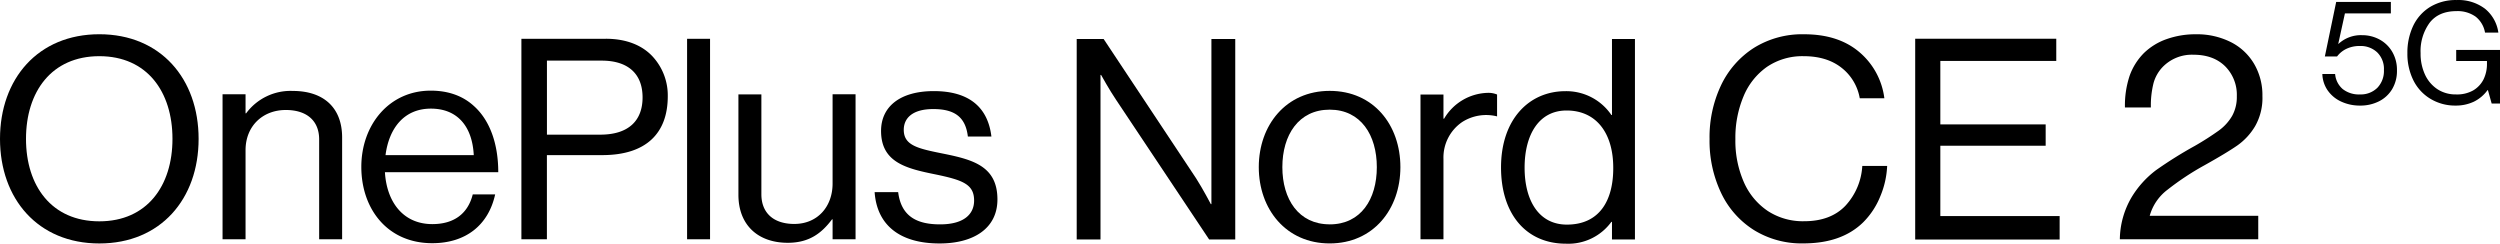 <svg width="400" height="39" viewBox="0 0 400 39" fill="none" xmlns="http://www.w3.org/2000/svg"><path fill-rule="evenodd" clip-rule="evenodd" d="M0 22.219c0-9.603 6.08-16.74 15.894-16.74 9.82 0 15.884 7.137 15.884 16.74 0 9.603-6.07 16.735-15.884 16.735S0 31.822 0 22.219zm4.16 0c0 7.54 4.102 13.193 11.734 13.193 7.622 0 11.702-5.664 11.702-13.193s-4.053-13.23-11.702-13.23c-7.648 0-11.734 5.69-11.734 13.23z" fill="#000"/><path d="M54.74 21.994v16.285h-3.675v-15.97c0-3.005-2-4.71-5.334-4.71-3.734 0-6.443 2.605-6.443 6.43v14.25h-3.68V15.085h3.68v3.05h.09a8.828 8.828 0 017.468-3.585c4.896 0 7.894 2.647 7.894 7.443z" fill="#000"/><path fill-rule="evenodd" clip-rule="evenodd" d="M257.916 18.398V6.239h3.675v32.077h-3.675v-2.819h-.096a8.52 8.52 0 01-7.259 3.494c-6.395 0-10.396-4.753-10.396-12.201 0-7.717 4.502-12.202 10.3-12.202a8.714 8.714 0 017.355 3.81h.096zm-13.98 8.43c0 5.25 2.272 9.109 6.763 9.109 5.222 0 7.446-3.858 7.42-9.104 0-5.402-2.603-9.153-7.468-9.153-4.443 0-6.715 3.896-6.715 9.147z" fill="#000"/><path d="M193.826 6.24h3.814v32.076h-4.176l-14.887-22.34c-1.066-1.57-2.405-3.992-2.405-3.992h-.091v26.332h-3.808V6.239h4.309l14.796 22.297c1.067 1.662 2.358 4.127 2.358 4.127h.09V6.239z" fill="#000"/><path fill-rule="evenodd" clip-rule="evenodd" d="M201.405 26.742c0-6.725 4.363-12.202 11.345-12.202 7.046 0 11.313 5.477 11.313 12.202s-4.331 12.207-11.313 12.207-11.345-5.482-11.345-12.207zm3.771 0c0 5.117 2.587 9.152 7.574 9.152v.006c5.003 0 7.542-4.04 7.542-9.158 0-5.118-2.555-9.196-7.542-9.196s-7.574 4.078-7.574 9.196z" fill="#000"/><path d="M238.037 14.856a3.591 3.591 0 011.494.268v3.499a7.124 7.124 0 00-5.579.9 6.864 6.864 0 00-2.998 5.895v12.86h-3.675V15.124h3.675v3.858h.107a8.351 8.351 0 016.976-4.126z" fill="#000"/><path fill-rule="evenodd" clip-rule="evenodd" d="M61.588 27.557c.283 4.71 2.87 8.3 7.59 8.3 3.398 0 5.67-1.608 6.464-4.758h3.585c-1.094 4.978-4.769 7.812-10.07 7.812-7.169 0-11.345-5.481-11.345-12.207 0-6.724 4.443-12.201 11.11-12.201 2.822 0 5.131.852 6.86 2.422 2.586 2.288 3.94 6.066 3.94 10.632H61.589zm14.214-2.739c-.234-4.614-2.634-7.438-6.859-7.438-4.357 0-6.715 3.221-7.259 7.438h14.118zM96.94 6.202c3.397 0 6.032 1.12 7.712 3.103a9.163 9.163 0 012.192 6.098c0 5.873-3.408 9.415-10.486 9.415h-8.854v13.46h-4.08V6.203H96.94zm-9.43 15.342h8.534c4.581 0 6.763-2.288 6.768-5.948 0-3.87-2.411-5.895-6.539-5.895H87.51v11.843z" fill="#000"/><path fill="#000" d="M109.933 6.207h3.675v32.077h-3.675zm23.281 8.88h3.675v23.192h-3.675v-3.183h-.09c-1.681 2.24-3.675 3.751-7.078 3.751-4.801 0-7.899-2.872-7.899-7.674V15.099h3.674v15.98c0 3 1.953 4.752 5.265 4.752 3.733 0 6.128-2.78 6.128-6.462V15.087zm26.375 16.825c0 4.662-3.856 7.042-9.259 7.042-6.443 0-10.027-3.007-10.39-8.21h3.766c.501 4.035 3.2 5.155 6.715 5.155 3.835 0 5.435-1.656 5.435-3.81 0-2.604-1.814-3.274-6.129-4.174-4.629-.938-8.758-1.881-8.758-6.966 0-3.859 2.998-6.372 8.444-6.372 5.808 0 8.667 2.738 9.211 7.266h-3.766c-.362-3.049-2.042-4.394-5.536-4.394-3.36 0-4.72 1.48-4.72 3.317 0 2.514 2.266 3.007 6.309 3.816 4.726.959 8.678 1.988 8.678 7.33zm121.043 4.898a14.151 14.151 0 01-5.248-5.926 19.413 19.413 0 01-1.856-8.643 19.412 19.412 0 011.829-8.574 14.443 14.443 0 015.254-5.997 14.583 14.583 0 018.054-2.186c3.637 0 6.572.943 8.805 2.83a11.541 11.541 0 014.027 7.41h-3.936a7.882 7.882 0 00-2.928-4.892c-1.565-1.229-3.584-1.843-6.059-1.843a10.1 10.1 0 00-5.883 1.725 10.802 10.802 0 00-3.734 4.721 17.103 17.103 0 00-1.296 6.827 16.45 16.45 0 001.36 6.891 10.736 10.736 0 003.824 4.603 10.26 10.26 0 005.82 1.64c2.844 0 5.056-.838 6.635-2.513a10.208 10.208 0 002.667-6.334h3.978a14.052 14.052 0 01-1.114 4.898 12.348 12.348 0 01-2.731 4.131c-2.294 2.244-5.481 3.365-9.563 3.365a14.474 14.474 0 01-7.905-2.132zm25.799-30.608h22.572V9.75h-18.55v10.154h16.854v3.414h-16.854V34.57h19.089v3.75h-23.111V6.203zm34.621 25.362a15.335 15.335 0 013.904-4.33 66.787 66.787 0 016.23-3.9A44.846 44.846 0 00355 20.895a7.68 7.68 0 002.133-2.336 6.234 6.234 0 00.758-3.162 6.45 6.45 0 00-1.873-4.796c-1.255-1.228-2.937-1.843-5.045-1.843a6.506 6.506 0 00-5.003 2.02 6.016 6.016 0 00-1.403 2.514 14.603 14.603 0 00-.427 3.9h-4.149c-.044-1.728.213-3.45.757-5.09a9.829 9.829 0 012.278-3.612 9.939 9.939 0 013.658-2.24c1.494-.52 3.065-.78 4.646-.766a12.05 12.05 0 015.606 1.254 9.026 9.026 0 013.733 3.5 9.88 9.88 0 011.318 5.111 9.136 9.136 0 01-1.158 4.823 10.027 10.027 0 01-2.88 3.119c-1.148.793-2.898 1.847-5.248 3.161a43.342 43.342 0 00-5.867 3.88 7.852 7.852 0 00-2.88 4.196h17.366v3.75h-22.145a13.55 13.55 0 011.877-6.713zm33.517-15.32c-.854-.39-1.589-1-2.133-1.768a4.83 4.83 0 01-.859-2.631h2.043a3.553 3.553 0 001.216 2.406 4.182 4.182 0 002.757.857 3.766 3.766 0 002.795-1.072 3.877 3.877 0 001.04-2.845 3.696 3.696 0 00-1.067-2.803 3.835 3.835 0 00-2.757-1.028 4.843 4.843 0 00-2.182.455c-.588.28-1.1.7-1.493 1.222h-1.952l1.813-8.73h8.748V2.14h-7.35l-1.067 4.871h.048a5.265 5.265 0 013.766-1.382 5.787 5.787 0 012.768.68 5.214 5.214 0 012.043 1.962c.527.91.792 1.948.768 3a5.656 5.656 0 01-.758 2.97 5.128 5.128 0 01-2.101 1.96 6.553 6.553 0 01-3.04.692 7.061 7.061 0 01-3.046-.649zm14.3-.434a7.177 7.177 0 01-2.726-2.953 9.535 9.535 0 01-.96-4.35 9.983 9.983 0 01.917-4.352 7.143 7.143 0 012.699-3.033 7.9 7.9 0 014.267-1.115 7.044 7.044 0 014.539 1.394 5.982 5.982 0 012.134 3.82h-2.134a4.149 4.149 0 00-1.488-2.545 4.952 4.952 0 00-3.077-.895c-1.905 0-3.334.622-4.299 1.86a7.697 7.697 0 00-1.446 4.87 7.919 7.919 0 00.72 3.457 5.603 5.603 0 001.99 2.315c.88.558 1.903.845 2.944.825a5.25 5.25 0 002.763-.643 4.276 4.276 0 001.669-1.795 5.638 5.638 0 00.534-2.524V9.76h-4.923V7.992H400v8.574h-1.333l-.598-2.144h-.064a5.871 5.871 0 01-2.192 1.849 6.712 6.712 0 01-2.928.621 7.607 7.607 0 01-4.016-1.082z"/></svg>